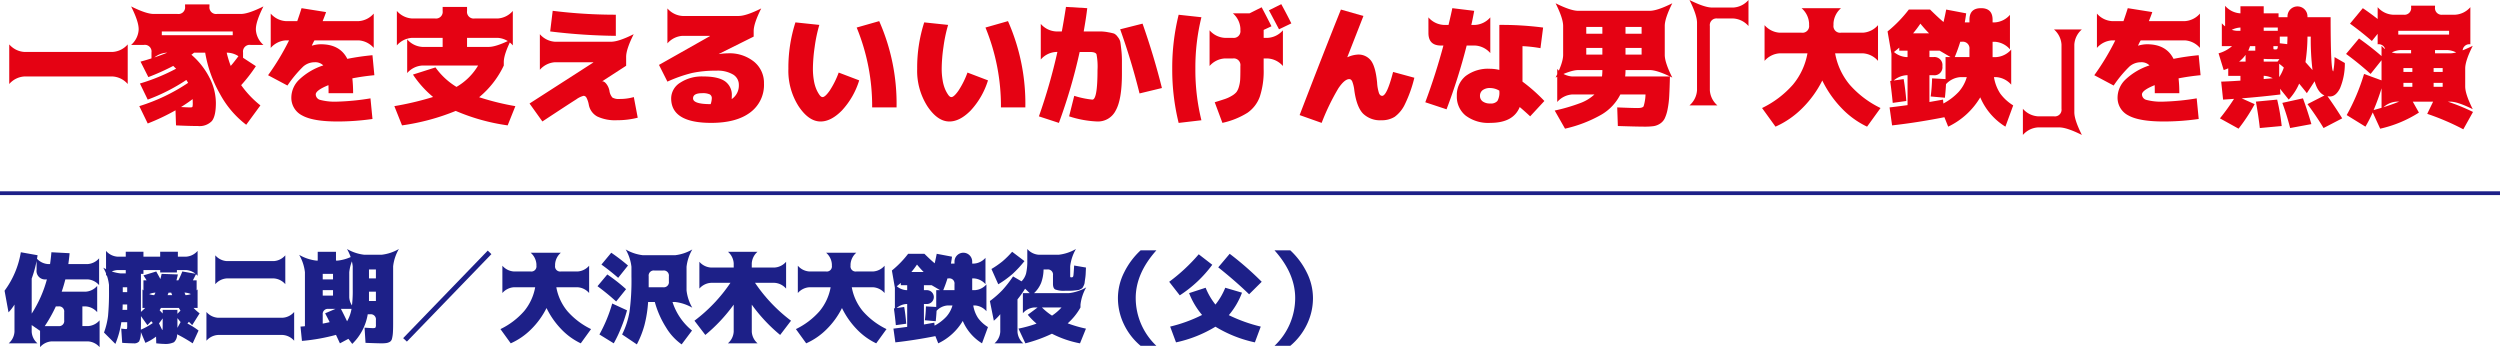 <svg xmlns="http://www.w3.org/2000/svg" width="660" height="91.654" viewBox="0 0 660 91.654"><defs><style>.cls-1{fill:#1d2088;}.cls-2{fill:#e50213;}.cls-3{fill:none;stroke:#1d2088;stroke-miterlimit:10;}</style></defs><g id="レイヤー_2" data-name="レイヤー 2"><g id="_レイヤー_" data-name="&lt;レイヤー&gt;"><path class="cls-1" d="M9.661,68.193a4.389,4.389,0,0,0,3.047,1.524h.508q.2-1.346.355-3.123l4.8.254q-.077,1.016-.33,2.869h5.078a4.389,4.389,0,0,0,3.047-1.524v7.084a4.391,4.391,0,0,0-3.047-1.523H17.253q-.432,1.7-.965,3.25H22.61a4.387,4.387,0,0,0,3.047-1.524v6.932a4.385,4.385,0,0,0-3.047-1.523h-.863v5.2h1.5a4.389,4.389,0,0,0,3.047-1.524v7.084a4.391,4.391,0,0,0-3.047-1.523H13.622a4.391,4.391,0,0,0-3.047,1.523V87.338L8.366,85.814v1.778A4.391,4.391,0,0,0,9.89,90.639H2.3a4.393,4.393,0,0,0,1.523-3.047V80.406a12.469,12.469,0,0,1-1.574,2.057L1.206,76.75A23.506,23.506,0,0,0,5.5,66.594l4.418.787a30.74,30.74,0,0,1-1.549,6.17v9.242a31.913,31.913,0,0,0,4.012-9.039H12.2a2.244,2.244,0,0,1-2.539-2.539Zm5.078,12.7a39.1,39.1,0,0,1-2.92,5.2h3.606a1.347,1.347,0,0,0,1.523-1.524V82.412a1.346,1.346,0,0,0-1.523-1.523Z"/><path class="cls-1" d="M52.419,87.262,50.87,90.639a40.615,40.615,0,0,0-4.113-2.387,2.751,2.751,0,0,1-.825,2.095,5.2,5.2,0,0,1-2.6.444q-.66,0-2.082-.152L41.2,88.861a13.049,13.049,0,0,1-2.818,1.651l-1.193-2.844a5.729,5.729,0,0,1-.457,2.463,1.713,1.713,0,0,1-1.473.508q-1.067,0-3-.127l-.254-3.758q1.143.127,1.193.127c.187,0,.3-.038.33-.114a3.242,3.242,0,0,0,.051-.8v-.914H32.03a23.418,23.418,0,0,1-1.574,5.738l-3-3a19.479,19.479,0,0,0,1.066-4.38,66.468,66.468,0,0,0,.254-6.944V75.227a11.7,11.7,0,0,0-1.523-4.571,11.69,11.69,0,0,0,4.57,1.524H33.2v-.889H31.04a4.391,4.391,0,0,0-3.047,1.523V66.238a4.389,4.389,0,0,0,3.047,1.524H33.2v-1.3H37.87v1.3h4.418v-1.3H46.96v1.3h2.158a4.389,4.389,0,0,0,3.047-1.524v6.576a4.391,4.391,0,0,0-3.047-1.523H46.706v.635H42.288v-.635H37.87v1.016h-.66V82.336c.27-.22.644-.567,1.117-1.041h-.711V76.4a4.391,4.391,0,0,0,3.047,1.523h.051c.016-.034.067-.131.152-.292s.144-.283.178-.368h-.127a4.391,4.391,0,0,0-3.047,1.523V74.008h.838c-.051-.085-.178-.283-.381-.6s-.355-.546-.457-.7l3.377-1.041q.177.33.546.99c.245.441.428.779.546,1.016.1-.356.212-.813.33-1.371l4.291.152q-.153.762-.381,1.549h.508a23.213,23.213,0,0,0,1.041-2.336l3.656.635q-.583,1.167-.863,1.7h.99v4.773a4.389,4.389,0,0,0-3.047-1.523h-.152c.034.085.08.2.14.355s.1.254.114.305h.152A4.391,4.391,0,0,0,52.165,76.4v4.9H51.1a12.533,12.533,0,0,0,1.6,1.422L50.743,85.84q-.584-.584-.863-.889c-.051.051-.118.123-.2.216s-.153.174-.2.241A19.023,19.023,0,0,1,52.419,87.262ZM32.386,80.381c0,.152-.005.39-.013.711s-.021.558-.038.711h1.244V80.381Zm.025-3.25h1.168v-1.3H32.411Zm7.922,8.15c-.034-.051-.1-.131-.19-.241s-.165-.19-.216-.241q-.33.355-1.016,1.041l-1.7-2.387v2.006c0,.2-.005.482-.013.838s-.012.6-.012.736A17.258,17.258,0,0,0,40.333,85.281Zm1.65.1.838,1.752q.127,0,.127-.914V84.062Zm.965-2.615V81.8h3.885v1.041l.394-.394c.177-.178.317-.325.419-.444a3.56,3.56,0,0,1-.216-.343c-.094-.161-.165-.283-.216-.368H42.491c-.034.068-.089.169-.165.3a2.826,2.826,0,0,1-.19.3C42.322,82.107,42.593,82.4,42.948,82.768Zm1.3-4.85h1.219c-.034-.067-.081-.178-.14-.33s-.105-.262-.139-.33H44.5C44.361,77.613,44.277,77.833,44.243,77.918Zm3.428,7.109-.838-1.041v2.565Z"/><path class="cls-1" d="M54.5,89.953V82.361a4.389,4.389,0,0,0,3.047,1.524H74.61a4.387,4.387,0,0,0,3.047-1.524v7.592A4.389,4.389,0,0,0,74.61,88.43H57.548A4.391,4.391,0,0,0,54.5,89.953Zm2.336-14.93V67.406a4.389,4.389,0,0,0,3.047,1.524h12.39a4.387,4.387,0,0,0,3.047-1.524v7.617A4.389,4.389,0,0,0,72.274,73.5H59.884A4.391,4.391,0,0,0,56.837,75.023Z"/><path class="cls-1" d="M100.661,90.639q-.99,0-4.164-.127L96.243,86.5q1.752.127,2.209.127c.356,0,.575-.046.66-.14a1.389,1.389,0,0,0,.127-.774V84.494a1.346,1.346,0,0,0-1.523-1.523h-.635a14.066,14.066,0,0,1-4.088,7.82l-1.015-1.346-2.235,1.194q-.077-.153-1.041-2.235A50.313,50.313,0,0,1,79.714,90l-.381-3.783q.786-.051,1.168-.1V71.85a11.7,11.7,0,0,0-1.523-4.571,11.685,11.685,0,0,0,4.57,1.524h.33V66.467H88.7V68.8h.457a11.685,11.685,0,0,0,4.57-1.524,11.7,11.7,0,0,0-1.523,4.571V78.5a4.391,4.391,0,0,0,1.523,3.047H90q.711,1.345,1.625,3.275a9.473,9.473,0,0,0,1.168-3.237,31.647,31.647,0,0,0,.33-5.243V70.3A11.7,11.7,0,0,0,91.6,65.73a11.685,11.685,0,0,0,4.57,1.524h4.57a11.693,11.693,0,0,0,4.571-1.524,11.693,11.693,0,0,0-1.524,4.571V85.459q0,1.549-.063,2.412a8.557,8.557,0,0,1-.229,1.5,1.323,1.323,0,0,1-.558.863,2.722,2.722,0,0,1-.864.318A8.24,8.24,0,0,1,100.661,90.639ZM85.2,73.754h2.717V72.307H85.2Zm0,2.844v1.447h2.717V76.6Zm1.828,8.455q-.2-.432-.609-1.219t-.584-1.117l2.717-1.168H86.722A1.347,1.347,0,0,0,85.2,83.072v2.362Q85.681,85.357,87.026,85.053ZM97.411,73.5h1.828V71.139H97.411Zm0,3.5v2.463h1.828V77Z"/><path class="cls-1" d="M106.432,89.271l22.334-23.115.963.936-22.31,23.089Z"/><path class="cls-1" d="M132.628,77.359V70.148a4.389,4.389,0,0,0,3.047,1.524h4.418a1.347,1.347,0,0,0,1.523-1.524v-.38a4.389,4.389,0,0,0-1.523-3.047h7.972a4.389,4.389,0,0,0-1.523,3.047v.38a1.347,1.347,0,0,0,1.523,1.524h4.418a4.387,4.387,0,0,0,3.047-1.524v7.211a4.389,4.389,0,0,0-3.047-1.523h-5.611a13.615,13.615,0,0,0,2.92,6.31,19.666,19.666,0,0,0,6.246,4.735l-2.717,3.758a17.455,17.455,0,0,1-5.167-3.758,21.639,21.639,0,0,1-3.872-5.561,21.045,21.045,0,0,1-4.037,5.586,17.921,17.921,0,0,1-5.408,3.733l-2.717-3.758a19.666,19.666,0,0,0,6.246-4.735,13.615,13.615,0,0,0,2.92-6.31h-5.611A4.391,4.391,0,0,0,132.628,77.359Z"/><path class="cls-1" d="M162.665,79.594a61.3,61.3,0,0,0-4.926-4.037l2.59-3.1a45.642,45.642,0,0,1,4.951,3.885Zm2.869,2.336a38.631,38.631,0,0,1-1.574,4.646,33.287,33.287,0,0,1-1.93,4.063L158.247,88.3a38.332,38.332,0,0,0,3.377-8.176ZM158.78,69.844l2.59-3.123a49.376,49.376,0,0,1,4.418,3.377l-2.59,3.25Q161.065,71.494,158.78,69.844ZM171.1,79.721a32.43,32.43,0,0,1-.965,6.119,24.984,24.984,0,0,1-2.006,5.078L164.239,88.3a21.61,21.61,0,0,0,1.955-5.992,62.2,62.2,0,0,0,.508-9.344V70.428a11.7,11.7,0,0,0-1.523-4.571,11.685,11.685,0,0,0,4.57,1.524H178.2a11.685,11.685,0,0,0,4.57-1.524,11.7,11.7,0,0,0-1.523,4.571v6.246a11.7,11.7,0,0,0,1.523,4.57,11.7,11.7,0,0,0-4.57-1.523h-.66a15.977,15.977,0,0,0,5.154,7.541l-2.742,3.656a14.78,14.78,0,0,1-4.113-4.469,24.959,24.959,0,0,1-2.971-6.728Zm.152-3.885h3.809a1.347,1.347,0,0,0,1.523-1.524V72.941a1.346,1.346,0,0,0-1.523-1.523h-2.285a1.347,1.347,0,0,0-1.524,1.523v2.895Z"/><path class="cls-1" d="M199.989,66.467a4.389,4.389,0,0,0-1.523,3.047v1.117h6.017a4.387,4.387,0,0,0,3.047-1.524v7.084a4.389,4.389,0,0,0-3.047-1.523h-5.154a41.61,41.61,0,0,0,9.5,10l-2.869,3.758a42.744,42.744,0,0,1-7.49-8v7.16a4.393,4.393,0,0,0,1.523,3.047h-7.82a4.389,4.389,0,0,0,1.523-3.047v-7.16a42.744,42.744,0,0,1-7.49,8l-2.869-3.758a41.61,41.61,0,0,0,9.5-10h-5.154a4.391,4.391,0,0,0-3.047,1.523V69.107a4.389,4.389,0,0,0,3.047,1.524h6.017V69.514a4.385,4.385,0,0,0-1.523-3.047Z"/><path class="cls-1" d="M210.628,77.359V70.148a4.389,4.389,0,0,0,3.047,1.524h4.418a1.347,1.347,0,0,0,1.523-1.524v-.38a4.389,4.389,0,0,0-1.523-3.047h7.972a4.389,4.389,0,0,0-1.523,3.047v.38a1.347,1.347,0,0,0,1.523,1.524h4.418a4.387,4.387,0,0,0,3.047-1.524v7.211a4.389,4.389,0,0,0-3.047-1.523h-5.611a13.615,13.615,0,0,0,2.92,6.31,19.666,19.666,0,0,0,6.246,4.735l-2.717,3.758a17.455,17.455,0,0,1-5.167-3.758,21.639,21.639,0,0,1-3.872-5.561,21.045,21.045,0,0,1-4.037,5.586,17.921,17.921,0,0,1-5.408,3.733l-2.717-3.758a19.666,19.666,0,0,0,6.246-4.735,13.615,13.615,0,0,0,2.92-6.31h-5.611A4.391,4.391,0,0,0,210.628,77.359Z"/><path class="cls-1" d="M256.94,80.635a8.428,8.428,0,0,0,1.27,3.326,9.291,9.291,0,0,0,2.615,2.387l-1.574,4.291a12.807,12.807,0,0,1-5.078-5.916,15.032,15.032,0,0,1-6.475,5.916l-.761-1.905q-5.536,1.092-10.563,1.651l-.508-3.631q.939-.1,3.631-.457V80.254h-.2a4.391,4.391,0,0,0-3.047,1.523v-6.7a4.389,4.389,0,0,0,3.047,1.524h.2V75.3h-1.676v-.61q-.709.61-1.574,1.27l-.787-4.545A26.135,26.135,0,0,0,239.751,67h4.291q1.727,1.7,2.717,2.514.3-1.27.533-2.514l4.037.762q-.1.788-.279,1.828h.939v-.533a2.336,2.336,0,0,1,4.672,0v.533h.457a4.389,4.389,0,0,0,3.047-1.524v6.957a4.391,4.391,0,0,0-3.047-1.523h-.457v3.1h.711a4.389,4.389,0,0,0,3.047-1.524v7.084a4.391,4.391,0,0,0-3.047-1.523Zm-20.947.787,2.717-.381q.355,2.082.533,4.418l-2.742.381Q236.3,83.707,235.993,81.422Zm4.621-9.623h3.225q-.839-.839-1.752-1.955A23.513,23.513,0,0,1,240.614,71.8Zm6.551,10.359V76.6h1.016l-2.209-1.3h-2.057v1.3h.787a1.828,1.828,0,0,1,0,3.656h-.787v5.408l2.742-.482.076.787a11.914,11.914,0,0,0,3.085-2.349,7.612,7.612,0,0,0,1.638-2.983h-1.244A4.391,4.391,0,0,0,247.165,82.158Zm-3,2.387a34.526,34.526,0,0,0,.279-3.656l2.844.152q-.025,1.6-.254,3.758Zm7.82-7.947V75.023a1.346,1.346,0,0,0-1.523-1.523h-.33a32.848,32.848,0,0,1-1.117,3.1Z"/><path class="cls-1" d="M270.042,82.691V77.385h1.8l-1.219-1.168a28.073,28.073,0,0,1-2.006,2.818v8.557a4.391,4.391,0,0,0,1.524,3.047h-7.592a4.393,4.393,0,0,0,1.523-3.047V82.945a12.577,12.577,0,0,1-1.7,1.727l-1.041-5.2a25.078,25.078,0,0,0,3.3-2.882,30.4,30.4,0,0,0,2.818-3.618l2.235,1.3a4.742,4.742,0,0,0,1.206-2.095,14.416,14.416,0,0,0,.317-3.491V65.73a4.389,4.389,0,0,0,3.047,1.524h5.23a11.693,11.693,0,0,0,4.571-1.524,11.693,11.693,0,0,0-1.524,4.571V72.84c0,.186.022.3.064.33a.6.6,0,0,0,.317.051.427.427,0,0,0,.444-.381q.09-.381.216-2.742l3.123.533q-.051,1.143-.076,1.676a12.988,12.988,0,0,1-.14,1.3c-.076.507-.123.859-.139,1.053a2.338,2.338,0,0,1-.254.762,4.17,4.17,0,0,1-.318.584,1.781,1.781,0,0,1-.507.33,2.1,2.1,0,0,1-.635.241l-.9.1a10.485,10.485,0,0,1-1.118.076h-1.371a6.365,6.365,0,0,1-2.678-.343q-.571-.342-.572-1.485v-2.26a1.346,1.346,0,0,0-1.523-1.523H275.5a10.649,10.649,0,0,1-.66,3.58,7.688,7.688,0,0,1-1.854,2.666H282.2a11.685,11.685,0,0,0,4.57-1.524,11.7,11.7,0,0,0-1.523,4.571v.736a15.9,15.9,0,0,1-3.377,4.189,33.1,33.1,0,0,0,4.824,1.4l-1.574,3.885A27.456,27.456,0,0,1,277.71,88.1a38.332,38.332,0,0,1-7.008,2.539l-1.828-3.885a33.608,33.608,0,0,0,4.773-1.32,17.608,17.608,0,0,1-2.31-2.336l2.59-1.93h-.838A4.391,4.391,0,0,0,270.042,82.691Zm-6.5-7.642-1.8-4.037a24.158,24.158,0,0,0,2.9-2.006,23.69,23.69,0,0,0,2.564-2.539l3.25,2.463a28.758,28.758,0,0,1-3.186,3.427A26.424,26.424,0,0,1,263.542,75.049Zm14.193,8.277a13.206,13.206,0,0,0,2.514-2.158h-5.18A16.24,16.24,0,0,0,277.735,83.326Z"/><path class="cls-1" d="M301.125,91.3a16.75,16.75,0,0,1-4.418-5.7,15.931,15.931,0,0,1-1.574-6.919,15.107,15.107,0,0,1,1.65-6.78,19.907,19.907,0,0,1,4.342-5.814h4.164q-5.46,6.093-5.459,12.594A17.379,17.379,0,0,0,305.289,91.3Z"/><path class="cls-1" d="M320.041,69.9a32.855,32.855,0,0,1-8.582,8.074l-2.793-3.58a47.235,47.235,0,0,0,7.8-7.262Zm4.367,13.3a40.974,40.974,0,0,0,8.43,3.022l-1.549,4.164a33.468,33.468,0,0,1-10.41-4.139,33.468,33.468,0,0,1-10.41,4.139l-1.549-4.164a38.89,38.89,0,0,0,8.43-3.073,20.157,20.157,0,0,1-3.428-5.763l4.367-1.422a17.583,17.583,0,0,0,2.59,4.443,17.583,17.583,0,0,0,2.59-4.443l4.418,1.3A19.86,19.86,0,0,1,324.408,83.2ZM321.615,70.58,324.637,67a81.816,81.816,0,0,1,8.455,7.389l-3.326,3.3Q326.211,74.238,321.615,70.58Z"/><path class="cls-1" d="M340.633,91.3h-4.164a17.383,17.383,0,0,0,5.459-12.619q0-6.5-5.459-12.594h4.164a19.907,19.907,0,0,1,4.342,5.814,15.107,15.107,0,0,1,1.65,6.78,15.931,15.931,0,0,1-1.574,6.919A16.762,16.762,0,0,1,340.633,91.3Z"/><path class="cls-2" d="M2.44,22.18V11.721a5.743,5.743,0,0,0,3.985,1.992H29.733a5.739,5.739,0,0,0,3.985-1.992V22.18a5.739,5.739,0,0,0-3.985-1.992H6.425A5.743,5.743,0,0,0,2.44,22.18Z"/><path class="cls-2" d="M63.667,22.479a26.206,26.206,0,0,0,5.08,5.345L65,32.938A25.31,25.31,0,0,1,58.072,24.8a32.79,32.79,0,0,1-3.9-10.891H51.249c-.066.045-.183.133-.349.266a2.436,2.436,0,0,1-.381.265,19.892,19.892,0,0,1,4.764,6.027,14.689,14.689,0,0,1,1.71,6.69q0,3.486-1.062,4.8a4.5,4.5,0,0,1-3.686,1.312q-2.191,0-5.777-.166l-.133-3.985A56.943,56.943,0,0,1,39,32.6l-2.225-4.582a49.166,49.166,0,0,0,12.883-6.142q-.2-.364-.465-.764A49.351,49.351,0,0,1,39,26.3l-2.059-4.25A51.532,51.532,0,0,0,46.5,18.129a4.088,4.088,0,0,1-.382-.349l-.382-.382a60.449,60.449,0,0,1-6.574,2.956L37.1,16.27a61.1,61.1,0,0,0,7.04-2.358h-.166A5.739,5.739,0,0,0,39.993,15.9V13.846A1.761,1.761,0,0,0,38,11.854H34.614a5.743,5.743,0,0,0,1.992-3.985v-.2q0-1.992-1.992-5.977Q38.6,3.685,40.591,3.686h6.275a1.761,1.761,0,0,0,1.992-1.993V1.162H55.3v.531a1.761,1.761,0,0,0,1.992,1.993h6.275q1.994,0,5.977-1.993Q67.552,5.679,67.552,7.67v.2a5.743,5.743,0,0,0,1.992,3.985H66.157a1.761,1.761,0,0,0-1.992,1.992V15.9a5.739,5.739,0,0,0-3.984-1.992h-.332A26.146,26.146,0,0,0,60.911,17.4q.7-.762,2.225-2.822l4.416,2.889A40.319,40.319,0,0,1,63.667,22.479ZM61.442,8.3H42.716v1H61.442ZM50.851,26.164q-1.3,1-3.055,2.092,1.727.1,2.424.1c.332,0,.525-.049.581-.149a3.472,3.472,0,0,0,.083-1.046Q50.884,26.53,50.851,26.164Z"/><path class="cls-2" d="M82.327,12.02l.033.033a8.29,8.29,0,0,1,2.358-.365q5.046,0,6.972,3.851a63.7,63.7,0,0,1,6.641-.963l.5,5.279q-2.889.267-5.81.831a35.242,35.242,0,0,1,.2,3.918H86.743q0-1.5-.033-2.125-3.353,1.361-3.354,2.457a1.534,1.534,0,0,0,1.2,1.444,15.292,15.292,0,0,0,4.582.448,63.025,63.025,0,0,0,8.666-.863l.531,5.445a65.387,65.387,0,0,1-9.2.664q-6.508,0-9.363-1.594a5.2,5.2,0,0,1-2.856-4.847A6.616,6.616,0,0,1,79.007,21a16.688,16.688,0,0,1,6.342-3.735,3.008,3.008,0,0,0-2.325-.83,4.535,4.535,0,0,0-2.988,1.145,31.829,31.829,0,0,0-4.15,5l-5.114-2.723a64.664,64.664,0,0,0,5.545-9.2h-.863A5.739,5.739,0,0,0,71.47,12.65V3.586a5.739,5.739,0,0,0,3.984,1.992h3.022q.829-2.391,1.128-3.42l6.475,1.03q-.265.829-.9,2.39h9.5a5.739,5.739,0,0,0,3.984-1.992V12.65a5.739,5.739,0,0,0-3.984-1.992H83.024a7.1,7.1,0,0,0-.365.664C82.5,11.632,82.394,11.865,82.327,12.02Z"/><path class="cls-2" d="M135.386,11.986A5.741,5.741,0,0,0,131.4,9.994h-8.1v2.391h5.711q1.992,0,5.976-1.992Q133,14.377,133,16.369v.93a24.25,24.25,0,0,1-6.508,8.367,68.574,68.574,0,0,0,9.563,2.357L134.024,33.1a53.335,53.335,0,0,1-13.712-3.819A59.138,59.138,0,0,1,106.134,33.1l-2.026-5.081A79.635,79.635,0,0,0,114.335,25.6a27.164,27.164,0,0,1-5.313-5.911l5.944-1.892a18.711,18.711,0,0,0,5.545,5.146,15.866,15.866,0,0,0,5.711-5.644H111.479a5.739,5.739,0,0,0-3.984,1.992v-8.9a5.739,5.739,0,0,0,3.984,1.992h5.379V9.994h-8.1a5.743,5.743,0,0,0-3.985,1.992v-9.1a5.743,5.743,0,0,0,3.985,1.992h6.109a1.761,1.761,0,0,0,1.992-1.992V1.826H123.3V2.889a1.761,1.761,0,0,0,1.992,1.992H131.4a5.741,5.741,0,0,0,3.985-1.992Z"/><path class="cls-2" d="M156.636,16.5v-.066H146.509a5.743,5.743,0,0,0-3.985,1.992v-9.4a5.743,5.743,0,0,0,3.985,1.992h14.808q1.993,0,5.977-1.992-1.992,3.986-1.992,5.977v2.357l-6.309,4.084.067.033h.033q.463,0,1.012.7a4.292,4.292,0,0,1,.781,1.759,3.4,3.4,0,0,0,.8,1.827,3.413,3.413,0,0,0,1.925.365,13.363,13.363,0,0,0,3.719-.5l1.029,5.445a21.577,21.577,0,0,1-5.445.664,11.078,11.078,0,0,1-5.229-.979,4.444,4.444,0,0,1-2.242-3.105,6.447,6.447,0,0,0-.614-1.859.9.9,0,0,0-.747-.5,5.7,5.7,0,0,0-1.959.946q-1.527.947-8.932,5.827L139.8,27.326ZM145.247,8.3l.664-5.446a134.086,134.086,0,0,0,16.668,1.03V9.463A154.728,154.728,0,0,1,145.247,8.3Z"/><path class="cls-2" d="M198.97,9.662l-9.2,4.582v.033a16.893,16.893,0,0,1,2.391-.2,10.3,10.3,0,0,1,6.923,2.225,7.2,7.2,0,0,1,2.606,5.744A9.018,9.018,0,0,1,198.04,29.7q-3.654,2.739-10.293,2.739-10.559,0-10.559-6.474a4.9,4.9,0,0,1,2.358-4.117,10.438,10.438,0,0,1,6.142-1.66q3.885,0,5.7,1.261a4.379,4.379,0,0,1,1.809,3.852,8.452,8.452,0,0,1-.033.863,4.315,4.315,0,0,0,1.893-3.752,3.134,3.134,0,0,0-1.528-2.739,8,8,0,0,0-4.416-1.013,29.684,29.684,0,0,0-6.375.6,36.59,36.59,0,0,0-6.541,2.291l-2.224-4.416,13.447-7.6V9.463h-7.238a5.743,5.743,0,0,0-3.985,1.992V2.225a5.743,5.743,0,0,0,3.985,1.992h14.808q1.992,0,5.977-1.992Q198.97,6.209,198.97,8.2Zm-11.356,17.83a5.231,5.231,0,0,0,.3-1.527,1.122,1.122,0,0,0-.531-1.046,4.418,4.418,0,0,0-2.026-.315q-2.389,0-2.39,1.361Q182.966,27.492,187.614,27.492Z"/><path class="cls-2" d="M217.165,25.633q.663,0,1.843-1.66a22.988,22.988,0,0,0,2.407-4.815l5.412,2.059a20.562,20.562,0,0,1-4.582,7.969q-2.856,2.888-5.611,2.888-3.121,0-5.811-4.034a17.408,17.408,0,0,1-2.689-9.878A39.131,39.131,0,0,1,209.993,5.91l6.309.664a38.962,38.962,0,0,0-1.229,5.827,42.056,42.056,0,0,0-.465,5.761,17.864,17.864,0,0,0,.249,3.038,10.1,10.1,0,0,0,.664,2.374,8.105,8.105,0,0,0,.831,1.494Q216.766,25.633,217.165,25.633Zm9-18.362,5.943-1.693a53.791,53.791,0,0,1,4.582,22.777h-6.441A54.551,54.551,0,0,0,226.163,7.271Z"/><path class="cls-2" d="M251.165,25.633q.663,0,1.843-1.66a22.988,22.988,0,0,0,2.407-4.815l5.412,2.059a20.562,20.562,0,0,1-4.582,7.969q-2.856,2.888-5.611,2.888-3.121,0-5.811-4.034a17.408,17.408,0,0,1-2.689-9.878A39.131,39.131,0,0,1,243.993,5.91l6.309.664a38.962,38.962,0,0,0-1.229,5.827,42.056,42.056,0,0,0-.465,5.761,17.864,17.864,0,0,0,.249,3.038,10.1,10.1,0,0,0,.664,2.374,8.105,8.105,0,0,0,.831,1.494Q250.766,25.633,251.165,25.633Zm9-18.362,5.943-1.693a53.791,53.791,0,0,1,4.582,22.777h-6.441A54.551,54.551,0,0,0,260.163,7.271Z"/><path class="cls-2" d="M287.688,8.3h2.806a11.631,11.631,0,0,1,2.059.216,13.168,13.168,0,0,1,1.56.348,2.6,2.6,0,0,1,.963.88,3.207,3.207,0,0,1,.681,1.3q.1.547.265,2.059a24.946,24.946,0,0,1,.166,2.706v3.718q0,6.741-1.643,9.646a5.222,5.222,0,0,1-4.8,2.9,27.139,27.139,0,0,1-7.5-1.361L283.6,25.3a23.425,23.425,0,0,0,4.782,1q1.36,0,1.361-7.8a17.007,17.007,0,0,0-.266-4.167q-.266-.614-1.793-.614h-2.656a143.367,143.367,0,0,1-5.478,18.726l-5.28-1.726a147.541,147.541,0,0,0,4.881-17h-.4a5.743,5.743,0,0,0-3.985,1.992v-9.4A5.743,5.743,0,0,0,278.757,8.3h1.56q.465-2.391,1.1-6.475l5.611.332Q286.792,4.35,286.1,8.3Zm19.059,14.941-5.91,1.428a175.185,175.185,0,0,0-5.113-16.934l5.91-1.494Q304.654,14.843,306.747,23.242Z"/><path class="cls-2" d="M317.173,4.549a55.365,55.365,0,0,0-1.594,13.6,55.357,55.357,0,0,0,1.594,13.6l-6.01.7a58.732,58.732,0,0,1-1.693-14.293,58.334,58.334,0,0,1,1.693-14.261ZM338.688,8v9.43a5.741,5.741,0,0,0-3.984-1.993h-1.1v2.723a21.586,21.586,0,0,1-1.012,7.355,8.788,8.788,0,0,1-3.271,4.266,20.774,20.774,0,0,1-6.607,2.656l-2.026-5.445q1.726-.531,2.673-.847a9.024,9.024,0,0,0,1.826-.846,4.7,4.7,0,0,0,1.246-1,4.336,4.336,0,0,0,.647-1.428,8.491,8.491,0,0,0,.332-1.959q.05-1,.05-2.756v-.73a1.761,1.761,0,0,0-1.992-1.993h-2.159a5.741,5.741,0,0,0-3.984,1.993V8a5.739,5.739,0,0,0,3.984,1.992h2.159A1.761,1.761,0,0,0,327.466,8V7.5a5.739,5.739,0,0,0-1.992-3.984h4.416l3.187-1.594q1.395,2.624,2.59,5.013l-2.059.963V9.994h1.1A5.739,5.739,0,0,0,338.688,8Zm2.225-1.826-3.254,1.56Q335.8,4.217,335,2.723L338.257,1.1Q339.817,3.952,340.913,6.176Z"/><path class="cls-2" d="M358.411,14.41a4.129,4.129,0,0,1,3.553,1.627q1.2,1.628,1.594,5.777a11.006,11.006,0,0,0,.5,2.79q.3.7.83.7,1.261,0,2.888-6.309l5.612,1.528a33.99,33.99,0,0,1-2.457,6.922,8.733,8.733,0,0,1-2.723,3.387,6.337,6.337,0,0,1-3.486.913,6.415,6.415,0,0,1-4.9-1.776q-1.677-1.776-2.274-6.06a9.447,9.447,0,0,0-.565-2.424q-.3-.6-.763-.6-1.263,0-2.906,2.457a59.722,59.722,0,0,0-4.4,9.1L343.1,30.381Q349.413,13.946,354,2.523l5.943,1.694q-2.323,5.943-4.25,10.857l.034.033A7.621,7.621,0,0,1,358.411,14.41Z"/><path class="cls-2" d="M377.1,4.582a5.743,5.743,0,0,0,3.985,1.992h1.328q.7-2.922,1-4.416l5.777.7q-.465,2.525-.763,3.719h1.029a5.739,5.739,0,0,0,3.984-1.992v9.43a5.739,5.739,0,0,0-3.984-1.992H387.2a153.185,153.185,0,0,1-5.312,16.834l-5.612-1.86q2.79-7.5,4.782-14.974h-.631q-3.321,0-3.321-3.321Zm29.584,8.135a34.894,34.894,0,0,0-4.748-.531v9.363a44.077,44.077,0,0,1,5.778,5.113l-3.752,4.051q-1.2-1.13-2.756-2.457-1.693,4.184-7.77,4.183a9.921,9.921,0,0,1-6.507-1.925,6.415,6.415,0,0,1-2.325-5.213,6.47,6.47,0,0,1,2.291-5.2,9.843,9.843,0,0,1,6.541-1.942,10.7,10.7,0,0,1,2.391.3V6.574a85.392,85.392,0,0,1,11.555.7ZM395.831,23.939a4.842,4.842,0,0,0-2.391-.7,3.156,3.156,0,0,0-2.025.565,1.825,1.825,0,0,0-.7,1.494,1.761,1.761,0,0,0,.714,1.477,3.227,3.227,0,0,0,2.008.548,2.25,2.25,0,0,0,1.876-.664,4.45,4.45,0,0,0,.515-2.557Z"/><path class="cls-2" d="M432.354,28.521c.864,0,1.383-.154,1.561-.464a11.734,11.734,0,0,0,.5-3.121h-6.641a12.806,12.806,0,0,1-5.03,5.345,34.642,34.642,0,0,1-9.579,3.686l-2.723-4.781A47.951,47.951,0,0,0,417.2,27.21a11.082,11.082,0,0,0,3.736-2.274h-5.844a5.743,5.743,0,0,0-3.985,1.992V18.2a5.745,5.745,0,0,0,3.985,1.993h7.836a14.3,14.3,0,0,0,.1-1.694h-6.375q-1.992,0-5.976,1.992,1.992-3.984,1.992-5.976V6.84q0-1.992-1.992-5.977,3.984,1.992,5.976,1.992h18.86q1.992,0,5.976-1.992-1.992,3.985-1.992,5.977v7.67q0,1.992,1.992,5.976-3.984-1.992-5.976-1.992h-6.375a14.09,14.09,0,0,1-.1,1.694h11.82q-.066,3.087-.182,5.146a23.908,23.908,0,0,1-.448,3.6,9.868,9.868,0,0,1-.764,2.374,3.5,3.5,0,0,1-1.229,1.344,4.239,4.239,0,0,1-1.676.648,16.175,16.175,0,0,1-2.308.133q-2.126,0-7.139-.166l-.166-4.915Q430.928,28.522,432.354,28.521Zm-9.33-21.416h-4.25V8.9h4.25Zm0,5.545h-4.25v1.76h4.25Zm6.11-3.752h4.25V7.105h-4.25Zm0,3.752v1.76h4.25V12.65Z"/><path class="cls-2" d="M446.022,0Q450.007,1.992,452,1.992h5.611A5.741,5.741,0,0,0,461.6,0V6.873a5.741,5.741,0,0,0-3.985-1.992h-4.216A1.761,1.761,0,0,0,451.4,6.873V23.84a5.737,5.737,0,0,0,1.993,3.984h-7.372a5.737,5.737,0,0,0,1.993-3.984V5.977Q448.015,3.983,446.022,0Z"/><path class="cls-2" d="M465.845,16.07V6.641a5.739,5.739,0,0,0,3.984,1.992h5.777A1.761,1.761,0,0,0,477.6,6.641v-.5a5.737,5.737,0,0,0-1.993-3.985h10.426a5.739,5.739,0,0,0-1.992,3.985v.5a1.761,1.761,0,0,0,1.992,1.992h5.778a5.739,5.739,0,0,0,3.984-1.992V16.07a5.739,5.739,0,0,0-3.984-1.992h-7.338a17.784,17.784,0,0,0,3.818,8.251,25.7,25.7,0,0,0,8.168,6.192l-3.553,4.915a22.819,22.819,0,0,1-6.757-4.915,28.257,28.257,0,0,1-5.063-7.271,27.545,27.545,0,0,1-5.279,7.305,23.451,23.451,0,0,1-7.073,4.881l-3.552-4.915a25.733,25.733,0,0,0,8.168-6.192,17.8,17.8,0,0,0,3.818-8.251h-7.338A5.739,5.739,0,0,0,465.845,16.07Z"/><path class="cls-2" d="M526.407,20.354a11.028,11.028,0,0,0,1.66,4.349,12.124,12.124,0,0,0,3.42,3.121l-2.058,5.612a16.751,16.751,0,0,1-6.641-7.737,19.663,19.663,0,0,1-8.467,7.737l-1-2.491q-7.239,1.428-13.812,2.159l-.664-4.749q1.227-.132,4.748-.6v-7.9h-.266a5.741,5.741,0,0,0-3.984,1.993V13.082a5.739,5.739,0,0,0,3.984,1.992h.266V13.381h-2.192v-.8q-.93.8-2.058,1.66L498.317,8.3a34.2,34.2,0,0,0,5.612-5.778h5.611q2.257,2.226,3.553,3.288.4-1.661.7-3.288l5.279,1q-.133,1.029-.365,2.39h1.229v-.7q0-3.054,3.054-3.055t3.055,3.055v.7h.6a5.739,5.739,0,0,0,3.984-1.992v9.1a5.741,5.741,0,0,0-3.984-1.993h-.6v4.051h.93a5.739,5.739,0,0,0,3.984-1.992v9.264a5.739,5.739,0,0,0-3.984-1.992Zm-27.392,1.029,3.552-.5q.465,2.722.7,5.777l-3.586.5Q499.412,24.371,499.015,21.383ZM505.058,8.8h4.216q-1.1-1.1-2.291-2.557A30.894,30.894,0,0,1,505.058,8.8Zm8.566,13.547V15.074h1.328l-2.889-1.693h-2.689v1.693H510.4a2.113,2.113,0,0,1,2.391,2.391,2.113,2.113,0,0,1-2.391,2.39h-1.029v7.073l3.586-.631.1,1.029a15.6,15.6,0,0,0,4.034-3.071,9.959,9.959,0,0,0,2.141-3.9h-1.627A5.739,5.739,0,0,0,513.624,22.346Zm-3.918,3.121a45.445,45.445,0,0,0,.365-4.781l3.719.2q-.033,2.091-.332,4.914Zm10.227-10.393V13.016a1.762,1.762,0,0,0-1.993-1.993h-.431a42.913,42.913,0,0,1-1.461,4.051Z"/><path class="cls-2" d="M549.616,35.627q-3.984-1.992-5.976-1.992h-5.612a5.739,5.739,0,0,0-3.984,1.992V28.721a5.739,5.739,0,0,0,3.984,1.992h4.217a1.761,1.761,0,0,0,1.992-1.992V11.754a5.739,5.739,0,0,0-1.992-3.984h7.371a5.739,5.739,0,0,0-1.992,3.984v17.9Q547.624,31.644,549.616,35.627Z"/><path class="cls-2" d="M564.447,12.02l.033.033a8.284,8.284,0,0,1,2.358-.365q5.046,0,6.973,3.851a63.6,63.6,0,0,1,6.64-.963l.5,5.279q-2.889.267-5.81.831a35.242,35.242,0,0,1,.2,3.918h-6.475q0-1.5-.033-2.125-3.354,1.361-3.353,2.457a1.533,1.533,0,0,0,1.2,1.444,15.292,15.292,0,0,0,4.582.448,63.025,63.025,0,0,0,8.666-.863l.531,5.445a65.4,65.4,0,0,1-9.2.664q-6.509,0-9.363-1.594a5.2,5.2,0,0,1-2.856-4.847A6.616,6.616,0,0,1,561.127,21a16.681,16.681,0,0,1,6.342-3.735,3.007,3.007,0,0,0-2.324-.83,4.538,4.538,0,0,0-2.989,1.145,31.773,31.773,0,0,0-4.15,5l-5.113-2.723a64.946,64.946,0,0,0,5.545-9.2h-.864a5.739,5.739,0,0,0-3.984,1.992V3.586a5.739,5.739,0,0,0,3.984,1.992H560.6q.828-2.391,1.129-3.42l6.474,1.03q-.267.829-.9,2.39h9.5a5.739,5.739,0,0,0,3.984-1.992V12.65a5.739,5.739,0,0,0-3.984-1.992H565.145a6.822,6.822,0,0,0-.366.664C564.624,11.632,564.514,11.865,564.447,12.02Z"/><path class="cls-2" d="M613.422,33.8q-1.86-3.089-4.25-6.309l4.482-2.291q-1.761-.764-2.59-3.752L609.006,24.6q-.631-.831-2.026-2.524a14.333,14.333,0,0,1-2.755,4.217l-2.291-2.856.1,1.5q-4.549.564-10.226,1.029l3.42,1.527a44.893,44.893,0,0,1-4.25,6.475l-4.915-2.723a56.386,56.386,0,0,0,3.719-5.146q-1.891.134-2.888.2l-.5-4.748q2.091-.066,5.08-.266V20.021h-3.221V18.029a8.11,8.11,0,0,1-1.2.465L585.7,14.078a9.01,9.01,0,0,0,3.553-1.892h-2.689V6.143a5.739,5.739,0,0,0,3.984,1.992h.93V7.271h-.067a5.741,5.741,0,0,0-3.984,1.993V1.527a5.741,5.741,0,0,0,3.984,1.993h.067V1.66h6.142V3.52h3.918V4.549h2.358V4.283a2.64,2.64,0,0,1,5.279,0v.266h6.109q0,14.277.7,14.277a20.436,20.436,0,0,0,.332-3.752l2.722,1.561a16.891,16.891,0,0,1-1.262,6.64q-1.095,2.192-2.656,2.192a5.277,5.277,0,0,1-.664-.067q2.124,2.99,3.885,5.844ZM591.109,16.27h1.727V14.477A8.3,8.3,0,0,1,591.109,16.27Zm2.424-2.889h1.86v-1.2H594A7.543,7.543,0,0,1,593.533,13.381Zm3.055,20.42q-.3-2.856-1.029-6.973l5.611-.531a54.8,54.8,0,0,1,1.2,6.973Zm4.748-25.666V7.271h-3.719v.864Zm-.066,8.135.5-.665H600.34q-2.06,0-2.723-.066v.731Zm1.66,1.56a15.293,15.293,0,0,0-1.229-1v5.18a5.741,5.741,0,0,0-3.984-1.993h-.1v.864q.531-.066,3.985-.365A10.562,10.562,0,0,0,602.93,17.83Zm-1.594-5.644h-1.162v.365c0,.243.021.387.066.431s.188.067.432.067a.779.779,0,0,0,.515-.116A1.476,1.476,0,0,0,601.336,12.186Zm2.557-2.524h-2.026v1.76l1.959.232Q603.892,10.426,603.893,9.662Zm.7,24.139a62.713,62.713,0,0,0-2.059-6.641l5.446-1.2q1.227,3.321,2.224,6.806Zm5.91-15.307a68.241,68.241,0,0,1-.465-8.832h-.863a47.843,47.843,0,0,1-.531,6.74Q609.5,17.365,610.5,18.494Z"/><path class="cls-2" d="M636.531,13.215h-2.822a5.739,5.739,0,0,0-3.984,1.992V13.68a1.761,1.761,0,0,0-1.993-1.992H627.7V8.932l-1.527,1.892Q623.382,8.4,620.4,6.242l3.386-4.084q1.959,1.329,3.918,2.856V1.893a5.739,5.739,0,0,0,3.985,1.992h2.855a1.761,1.761,0,0,0,1.992-1.992v-.4h6.309v.4a1.761,1.761,0,0,0,1.992,1.992h3.354a5.739,5.739,0,0,0,3.984-1.992v9.8h-.033a1.761,1.761,0,0,0-1.992,1.992v1.527a5.743,5.743,0,0,0-3.985-1.992h-3.32v.863h3.984q1.992,0,5.977-1.992-1.992,3.984-1.992,5.976v4.782q0,1.992,1.992,5.976-3.984-1.992-5.977-1.992h-.631a52.448,52.448,0,0,1,6.674,2.723l-2.556,4.582a64.822,64.822,0,0,0-9.53-4.084l1.561-3.221h-5.379l1.627,2.889a31.753,31.753,0,0,1-10.227,4.25L626.4,29.684a35.482,35.482,0,0,1-1.925,3.752l-4.948-3.055a53.6,53.6,0,0,0,4.582-10.858l4.616,1.694V15.9l-2.889,3.619a77.611,77.611,0,0,0-6.475-5.279l3.42-4.084q3.32,2.358,5.944,4.649V12.086a5.739,5.739,0,0,0,3.984,1.992h3.818Zm-3.154,13.613h-.664a5.739,5.739,0,0,0-3.984,1.992V23.309a59.478,59.478,0,0,1-2.092,5.744A57.275,57.275,0,0,0,633.377,26.828ZM646.559,8.135H633.145v1h13.414ZM634.506,18.992h2.357V17.963h-2.357Zm0,2.889V22.91h2.357V21.881Zm7.969-2.889h2.39V17.963h-2.39Zm0,2.889V22.91h2.39V21.881Z"/><line class="cls-3" y1="51.001" x2="660" y2="51.001"/></g></g></svg>